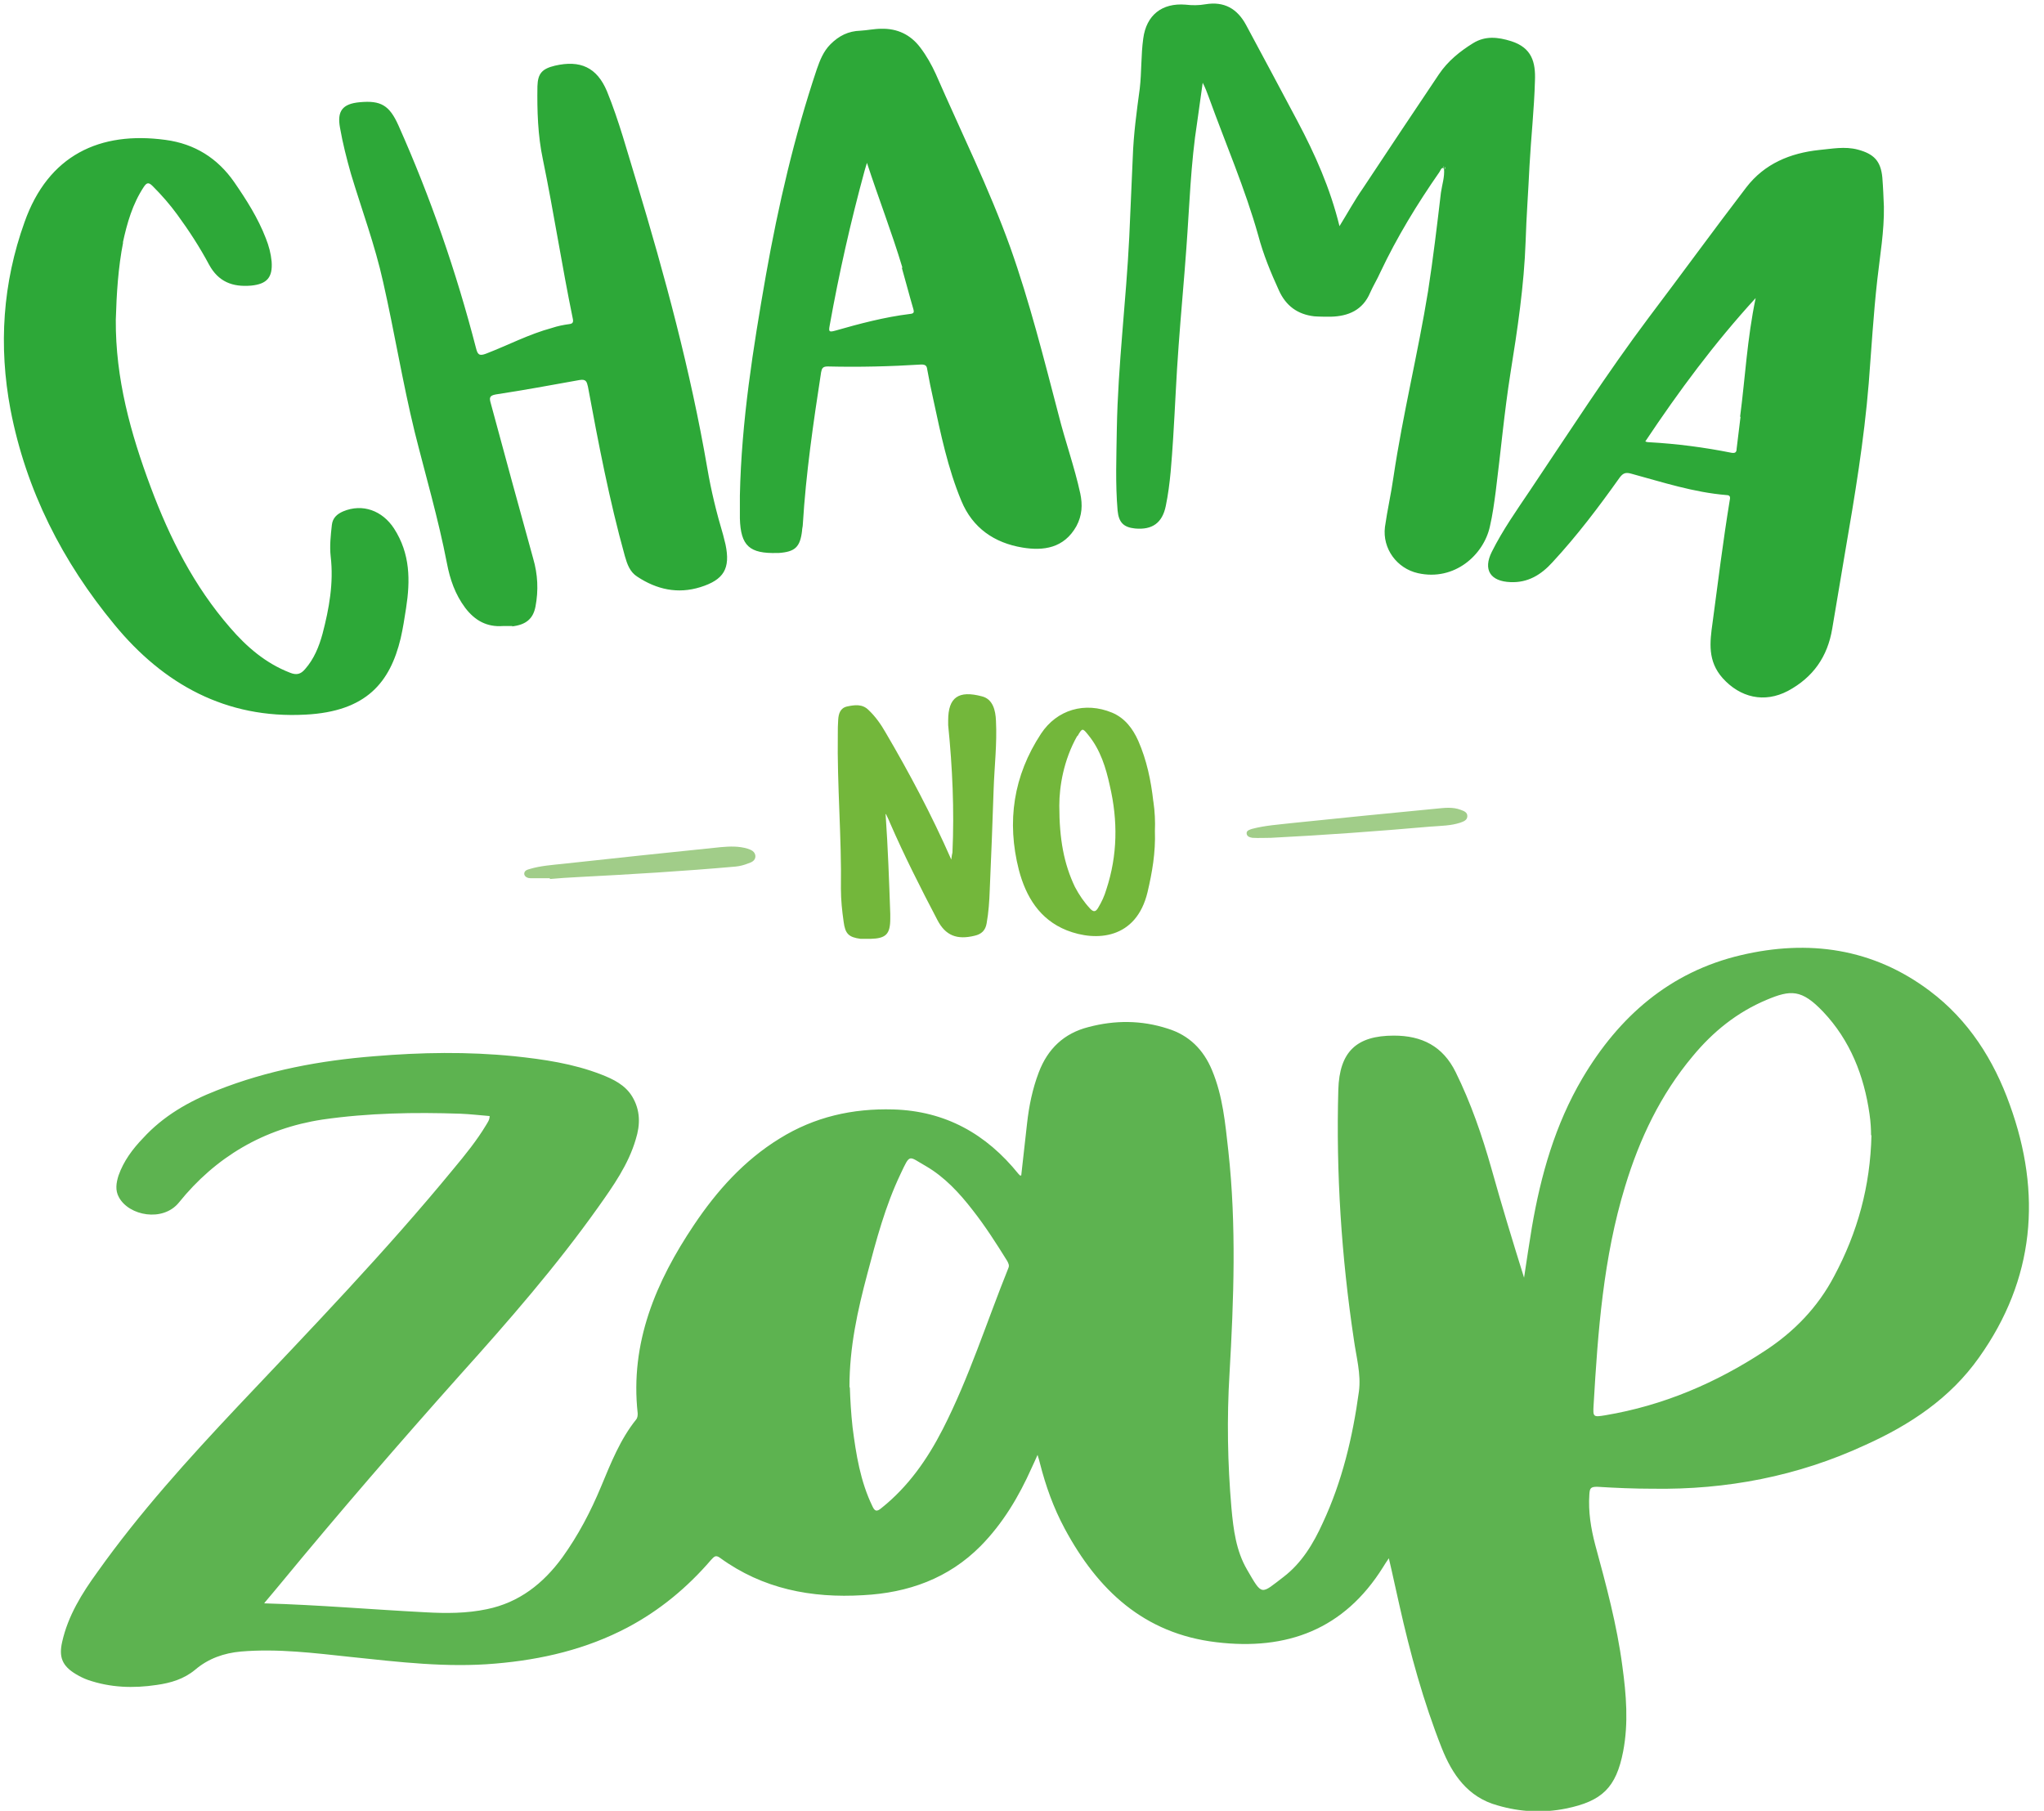 <?xml version="1.0" encoding="UTF-8"?>
<!DOCTYPE svg PUBLIC '-//W3C//DTD SVG 1.0//EN'
          'http://www.w3.org/TR/2001/REC-SVG-20010904/DTD/svg10.dtd'>
<svg data-name="Camada 1" height="46.6" preserveAspectRatio="xMidYMid meet" version="1.0" viewBox="-0.1 -0.1 52.6 46.6" width="52.6" xmlns="http://www.w3.org/2000/svg" xmlns:xlink="http://www.w3.org/1999/xlink" zoomAndPan="magnify"
><g id="change1_1"
  ><path d="m6.7,41.16c1.41.04,2.78.16,4.15.23.53.03,1.06.03,1.58-.08.83-.17,1.45-.66,1.94-1.33.41-.57.73-1.18,1-1.83.25-.6.49-1.21.9-1.72.04-.05.04-.11.04-.16-.2-1.82.47-3.39,1.45-4.85.59-.88,1.29-1.66,2.2-2.22.9-.56,1.88-.78,2.93-.75,1.34.04,2.39.63,3.22,1.66.01.01.03.03.04.04,0,0,.01,0,.03,0,.05-.44.1-.89.15-1.34.05-.45.14-.89.3-1.31.23-.61.65-1.01,1.28-1.17.68-.18,1.36-.18,2.04.04.55.17.92.54,1.14,1.07.28.67.34,1.37.42,2.08.21,1.91.14,3.82.03,5.73-.07,1.15-.05,2.31.05,3.46.05.55.12,1.1.4,1.58.4.69.35.64.94.19.47-.36.77-.86,1.01-1.39.5-1.07.77-2.21.93-3.38.06-.45-.07-.9-.13-1.34-.32-2.13-.46-4.28-.4-6.43.03-.97.46-1.39,1.43-1.39.72,0,1.26.27,1.59.94.39.79.68,1.63.92,2.48.26.93.54,1.85.84,2.81.07-.46.13-.87.2-1.29.23-1.35.6-2.65,1.3-3.84.94-1.59,2.25-2.74,4.08-3.17,1.74-.41,3.4-.18,4.86.92,1,.75,1.65,1.78,2.06,2.93.83,2.29.64,4.49-.79,6.5-.74,1.05-1.78,1.74-2.94,2.26-1.73.8-3.56,1.15-5.46,1.12-.48,0-.95-.02-1.43-.05-.17,0-.19.04-.2.2-.03.44.04.87.15,1.29.28,1.03.56,2.06.7,3.13.1.73.16,1.46.02,2.19-.18.93-.54,1.28-1.47,1.47-.59.12-1.18.09-1.76-.08-.77-.21-1.17-.8-1.44-1.48-.47-1.19-.81-2.43-1.09-3.68-.09-.39-.17-.78-.27-1.2-.06.09-.11.16-.15.23-1,1.6-2.47,2.15-4.29,1.93-1.86-.22-3.05-1.34-3.9-2.92-.29-.54-.49-1.1-.64-1.69-.01-.05-.03-.11-.06-.21-.06.14-.11.24-.15.33-.33.74-.74,1.43-1.31,2.01-.83.84-1.87,1.21-3.03,1.27-1.33.08-2.58-.16-3.68-.96-.12-.09-.16-.02-.23.05-.61.71-1.32,1.3-2.15,1.74-1.06.56-2.21.83-3.4.93-1.25.11-2.48-.04-3.72-.17-.94-.1-1.88-.22-2.83-.14-.44.04-.84.18-1.18.47-.29.24-.63.34-.99.39-.6.09-1.19.07-1.77-.13-.11-.04-.21-.09-.31-.15-.35-.21-.44-.44-.35-.83.15-.67.51-1.25.91-1.8,1.08-1.52,2.33-2.9,3.61-4.26,1.89-2,3.8-3.98,5.55-6.11.3-.36.6-.73.84-1.13.04-.07.09-.13.09-.23-.25-.02-.5-.05-.75-.06-1.19-.04-2.37-.02-3.55.15-1.51.23-2.75.96-3.7,2.14-.41.5-1.28.34-1.54-.14-.1-.18-.07-.37-.01-.56.13-.37.36-.68.63-.96.52-.57,1.18-.95,1.9-1.23,1.31-.52,2.67-.77,4.06-.88,1.2-.1,2.39-.12,3.59,0,.76.08,1.52.19,2.24.47.31.12.62.27.8.57.21.35.21.72.09,1.1-.19.65-.58,1.2-.97,1.75-1.08,1.52-2.3,2.92-3.55,4.31-1.57,1.76-3.11,3.54-4.61,5.36-.13.16-.26.31-.41.49Zm41.35-12.04c0-.15-.01-.35-.04-.55-.14-.99-.5-1.9-1.19-2.63-.56-.59-.84-.57-1.46-.31-.76.32-1.38.82-1.9,1.45-.83.99-1.37,2.13-1.74,3.35-.56,1.83-.7,3.73-.81,5.62-.02.32-.01.32.3.27,1.49-.25,2.85-.83,4.11-1.66.75-.49,1.36-1.12,1.78-1.92.6-1.12.93-2.31.96-3.63Zm-26.28,6.49c.01.3.03.66.07,1.02.09.7.2,1.39.51,2.03.06.13.11.15.23.05.69-.55,1.18-1.25,1.58-2.03.68-1.33,1.13-2.76,1.69-4.15.03-.07,0-.12-.03-.18-.28-.45-.56-.89-.89-1.31-.34-.44-.72-.85-1.2-1.13-.46-.26-.4-.34-.66.21-.39.82-.62,1.69-.85,2.56-.25.94-.46,1.88-.46,2.91Z" fill="#5db350"
  /></g
  ><g id="change2_1"
  ><path d="m22.69,20.85c.06.86.09,1.71.12,2.57,0,.04,0,.08,0,.12,0,.4-.11.51-.51.52-.08,0-.17,0-.25,0-.31-.04-.4-.13-.44-.44-.04-.28-.07-.56-.07-.85.02-1.33-.1-2.65-.08-3.98,0-.12,0-.24.01-.37.01-.15.05-.3.23-.34.19-.04.39-.07.55.09.18.17.32.37.44.58.61,1.04,1.18,2.11,1.69,3.27.01-.09.02-.14.03-.18.05-1.1,0-2.19-.11-3.28,0-.04,0-.08,0-.12,0-.6.27-.78.87-.62.28.07.35.36.36.63.03.59-.04,1.17-.06,1.76-.03.86-.06,1.72-.1,2.59-.01.29-.03.58-.08.86-.03.18-.13.28-.31.32-.45.11-.75,0-.96-.41-.43-.82-.85-1.65-1.22-2.5-.03-.08-.07-.15-.1-.22Zm6.89-.32c-.06-.54-.17-1.07-.39-1.57-.14-.31-.34-.58-.67-.72-.7-.29-1.42-.08-1.83.54-.71,1.08-.89,2.26-.57,3.51.18.68.53,1.27,1.23,1.55.76.3,1.79.23,2.08-.98.12-.51.21-1.02.19-1.58.01-.23,0-.49-.04-.76Zm-1.95-1.69c.12-.21.13-.21.28-.02.31.38.45.84.55,1.3.21.9.2,1.79-.09,2.67-.05.17-.12.32-.21.47-.06.1-.11.12-.2.03-.16-.17-.29-.36-.4-.57-.28-.59-.4-1.22-.4-2.09,0-.49.11-1.17.46-1.79Z" fill="#73b73b"
  /></g
  ><g id="change3_1"
  ><path d="m14.05,22.5c-.17,0-.33,0-.5,0-.06,0-.15-.03-.16-.11,0-.09.08-.11.15-.13.27-.08.56-.1.84-.13,1.36-.15,2.71-.29,4.07-.43.23-.02.46-.03.69.04.09.03.19.07.2.19,0,.12-.1.16-.19.19-.1.04-.21.07-.32.08-1.35.12-2.7.2-4.05.27-.24.01-.49.03-.73.05,0,0,0-.01,0-.02Zm22.69-1.33c.25-.02.5-.02.74-.1.08-.03.18-.06.18-.17,0-.1-.09-.13-.17-.16-.21-.08-.42-.05-.63-.03-1.24.12-2.47.24-3.71.37-.34.04-.69.06-1.03.15-.06.02-.14.04-.14.11,0,.09.09.11.15.12.16.01.32,0,.48,0,1.38-.07,2.75-.17,4.12-.29Z" fill="#a1cd89"
  /></g
  ><g id="change4_1"
  ><path d="m37.04,4.22c-.06,0-.07.07-.1.11-.57.82-1.09,1.67-1.52,2.58-.08.18-.18.34-.26.52-.19.45-.56.61-1.02.62-.14,0-.28,0-.42-.01-.43-.05-.73-.27-.91-.67-.21-.46-.4-.92-.53-1.41-.34-1.21-.84-2.36-1.27-3.55-.05-.13-.09-.25-.16-.38-.05.33-.09.67-.14,1-.17,1.08-.2,2.17-.28,3.25-.06.84-.14,1.68-.2,2.52-.06.79-.09,1.58-.14,2.37-.04.58-.07,1.17-.19,1.75-.09.44-.35.62-.79.58-.3-.03-.42-.16-.45-.46-.06-.7-.03-1.4-.02-2.11.03-1.65.24-3.29.32-4.93.03-.68.06-1.36.09-2.05.02-.59.1-1.18.18-1.77.05-.43.03-.86.09-1.29.08-.6.48-.92,1.09-.87.17.02.34.02.51-.01.48-.08.82.11,1.05.54.44.82.88,1.64,1.32,2.47.45.85.84,1.72,1.08,2.7.21-.34.39-.67.6-.97.65-.98,1.3-1.96,1.96-2.94.23-.34.54-.59.88-.8.31-.19.63-.16.98-.05.53.17.63.54.61,1.02-.02.73-.1,1.45-.14,2.18-.03.65-.08,1.3-.1,1.95-.04,1.14-.21,2.27-.39,3.39-.16,1.01-.25,2.03-.38,3.05-.04.3-.08.6-.15.9-.16.73-.91,1.41-1.85,1.2-.54-.12-.92-.63-.85-1.19.06-.43.16-.86.22-1.29.24-1.61.63-3.18.89-4.78.13-.84.23-1.68.33-2.53.03-.21.1-.41.08-.62.03.01.03,0,.03-.02,0,0,0-.02-.01-.02,0,.02,0,.03-.01.05Zm11.3.25c-.04-.43-.22-.61-.63-.72-.34-.09-.67-.02-1,.01-.74.08-1.4.35-1.87.96-.85,1.11-1.67,2.24-2.51,3.35-1.08,1.44-2.05,2.95-3.05,4.44-.35.52-.71,1.03-.99,1.59-.23.46-.04.76.48.78.45.02.79-.19,1.08-.51.63-.68,1.19-1.42,1.73-2.18.09-.12.16-.14.3-.1.81.22,1.6.48,2.45.55.12,0,.09.09.08.15-.17,1.04-.3,2.09-.44,3.14-.07.5-.13.98.26,1.42.45.5,1.07.65,1.68.33.65-.35,1.02-.88,1.14-1.6.11-.65.22-1.31.33-1.96.25-1.45.49-2.89.61-4.36.07-.89.12-1.77.22-2.66.07-.63.18-1.25.17-1.88-.01-.25-.02-.5-.04-.75Zm-3.65,6.16c-.03.27-.07.55-.1.82,0,.09-.04.12-.14.1-.7-.14-1.4-.23-2.11-.27-.02,0-.05,0-.1-.02.86-1.29,1.77-2.52,2.84-3.69-.22,1.05-.27,2.06-.4,3.05Zm-31.62,5.39c.37-.04.55-.2.61-.51.08-.42.06-.83-.06-1.24-.37-1.33-.73-2.66-1.09-3.99-.04-.14-.04-.2.13-.23.72-.11,1.43-.24,2.15-.37.17-.03.19.04.22.17.27,1.46.55,2.92.95,4.36.06.21.13.41.32.53.5.33,1.04.45,1.62.27.61-.19.78-.48.65-1.1-.02-.08-.04-.16-.06-.24-.17-.57-.31-1.14-.41-1.73-.43-2.5-1.09-4.94-1.82-7.36-.24-.78-.45-1.57-.76-2.33-.26-.62-.69-.81-1.34-.66-.33.08-.44.2-.45.53-.01.63.01,1.27.14,1.88.28,1.36.49,2.74.77,4.1.02.09,0,.13-.09.14-.15.02-.3.05-.45.1-.59.16-1.12.44-1.69.66-.18.07-.22.02-.26-.14-.51-1.97-1.17-3.88-2-5.74-.23-.51-.45-.64-.99-.59-.45.04-.59.23-.51.66.07.4.17.79.28,1.18.28.93.62,1.84.83,2.79.29,1.28.5,2.58.81,3.85.28,1.12.61,2.24.83,3.38.08.42.21.8.47,1.15.25.33.56.5.97.47.08,0,.17,0,.25,0Zm5.87-2.78c.02.71.25.91.96.89.01,0,.03,0,.04,0,.42-.03.55-.15.6-.57,0-.06.02-.11.02-.17.08-1.31.27-2.61.47-3.91.02-.1.04-.15.17-.15.81.02,1.61,0,2.41-.05.1,0,.14.03.15.12.05.27.1.53.16.79.19.88.37,1.76.72,2.6.29.7.85,1.08,1.57,1.2.54.09,1.07.02,1.39-.55.15-.28.16-.55.1-.84-.15-.69-.39-1.35-.56-2.03-.38-1.45-.74-2.89-1.24-4.3-.55-1.53-1.27-2.98-1.92-4.47-.11-.24-.24-.47-.4-.68-.25-.33-.59-.49-1-.48-.18,0-.36.04-.54.05-.31.01-.55.13-.77.35-.18.18-.27.41-.35.64-.58,1.73-.99,3.5-1.31,5.3-.33,1.88-.63,3.76-.67,5.67,0,.2,0,.4,0,.6Zm4.17-6.44c.1.35.19.7.29,1.04.03.1.02.13-.09.14-.65.08-1.29.25-1.92.43-.15.04-.17.03-.14-.13.24-1.34.54-2.67.9-3.99.02-.06.03-.11.06-.2.3.92.64,1.79.91,2.69Zm-20.05-.65c.11-.51.25-1,.54-1.44.08-.12.13-.12.23-.02.23.23.44.47.63.73.3.41.58.84.82,1.29.24.44.6.58,1.08.54.41-.04.56-.21.53-.62-.02-.21-.07-.4-.15-.6-.2-.52-.5-.99-.81-1.44-.43-.62-1.02-.99-1.77-1.09-1.69-.23-3.02.39-3.63,2.12C-.03,7.18-.14,8.8.17,10.44c.4,2.08,1.34,3.92,2.68,5.54,1.26,1.53,2.87,2.42,4.91,2.31,1.58-.08,2.18-.84,2.45-1.96.06-.26.1-.52.14-.78.11-.71.11-1.4-.31-2.05-.3-.46-.81-.65-1.31-.44-.16.07-.27.17-.29.35-.03.27-.06.54-.03.81.08.68-.04,1.34-.21,1.99-.09.33-.22.65-.45.91-.11.13-.22.16-.39.09-.62-.24-1.11-.66-1.54-1.16-.93-1.07-1.55-2.3-2.04-3.61-.52-1.39-.91-2.8-.9-4.31.02-.67.06-1.34.19-2Zm33.97-1.93s.03,0,.03-.02c0,0,0-.02-.01-.02,0,.02,0,.03-.01.05,0,0,0,0,0,0Z" fill="#2da838"
  /></g
></svg
>
